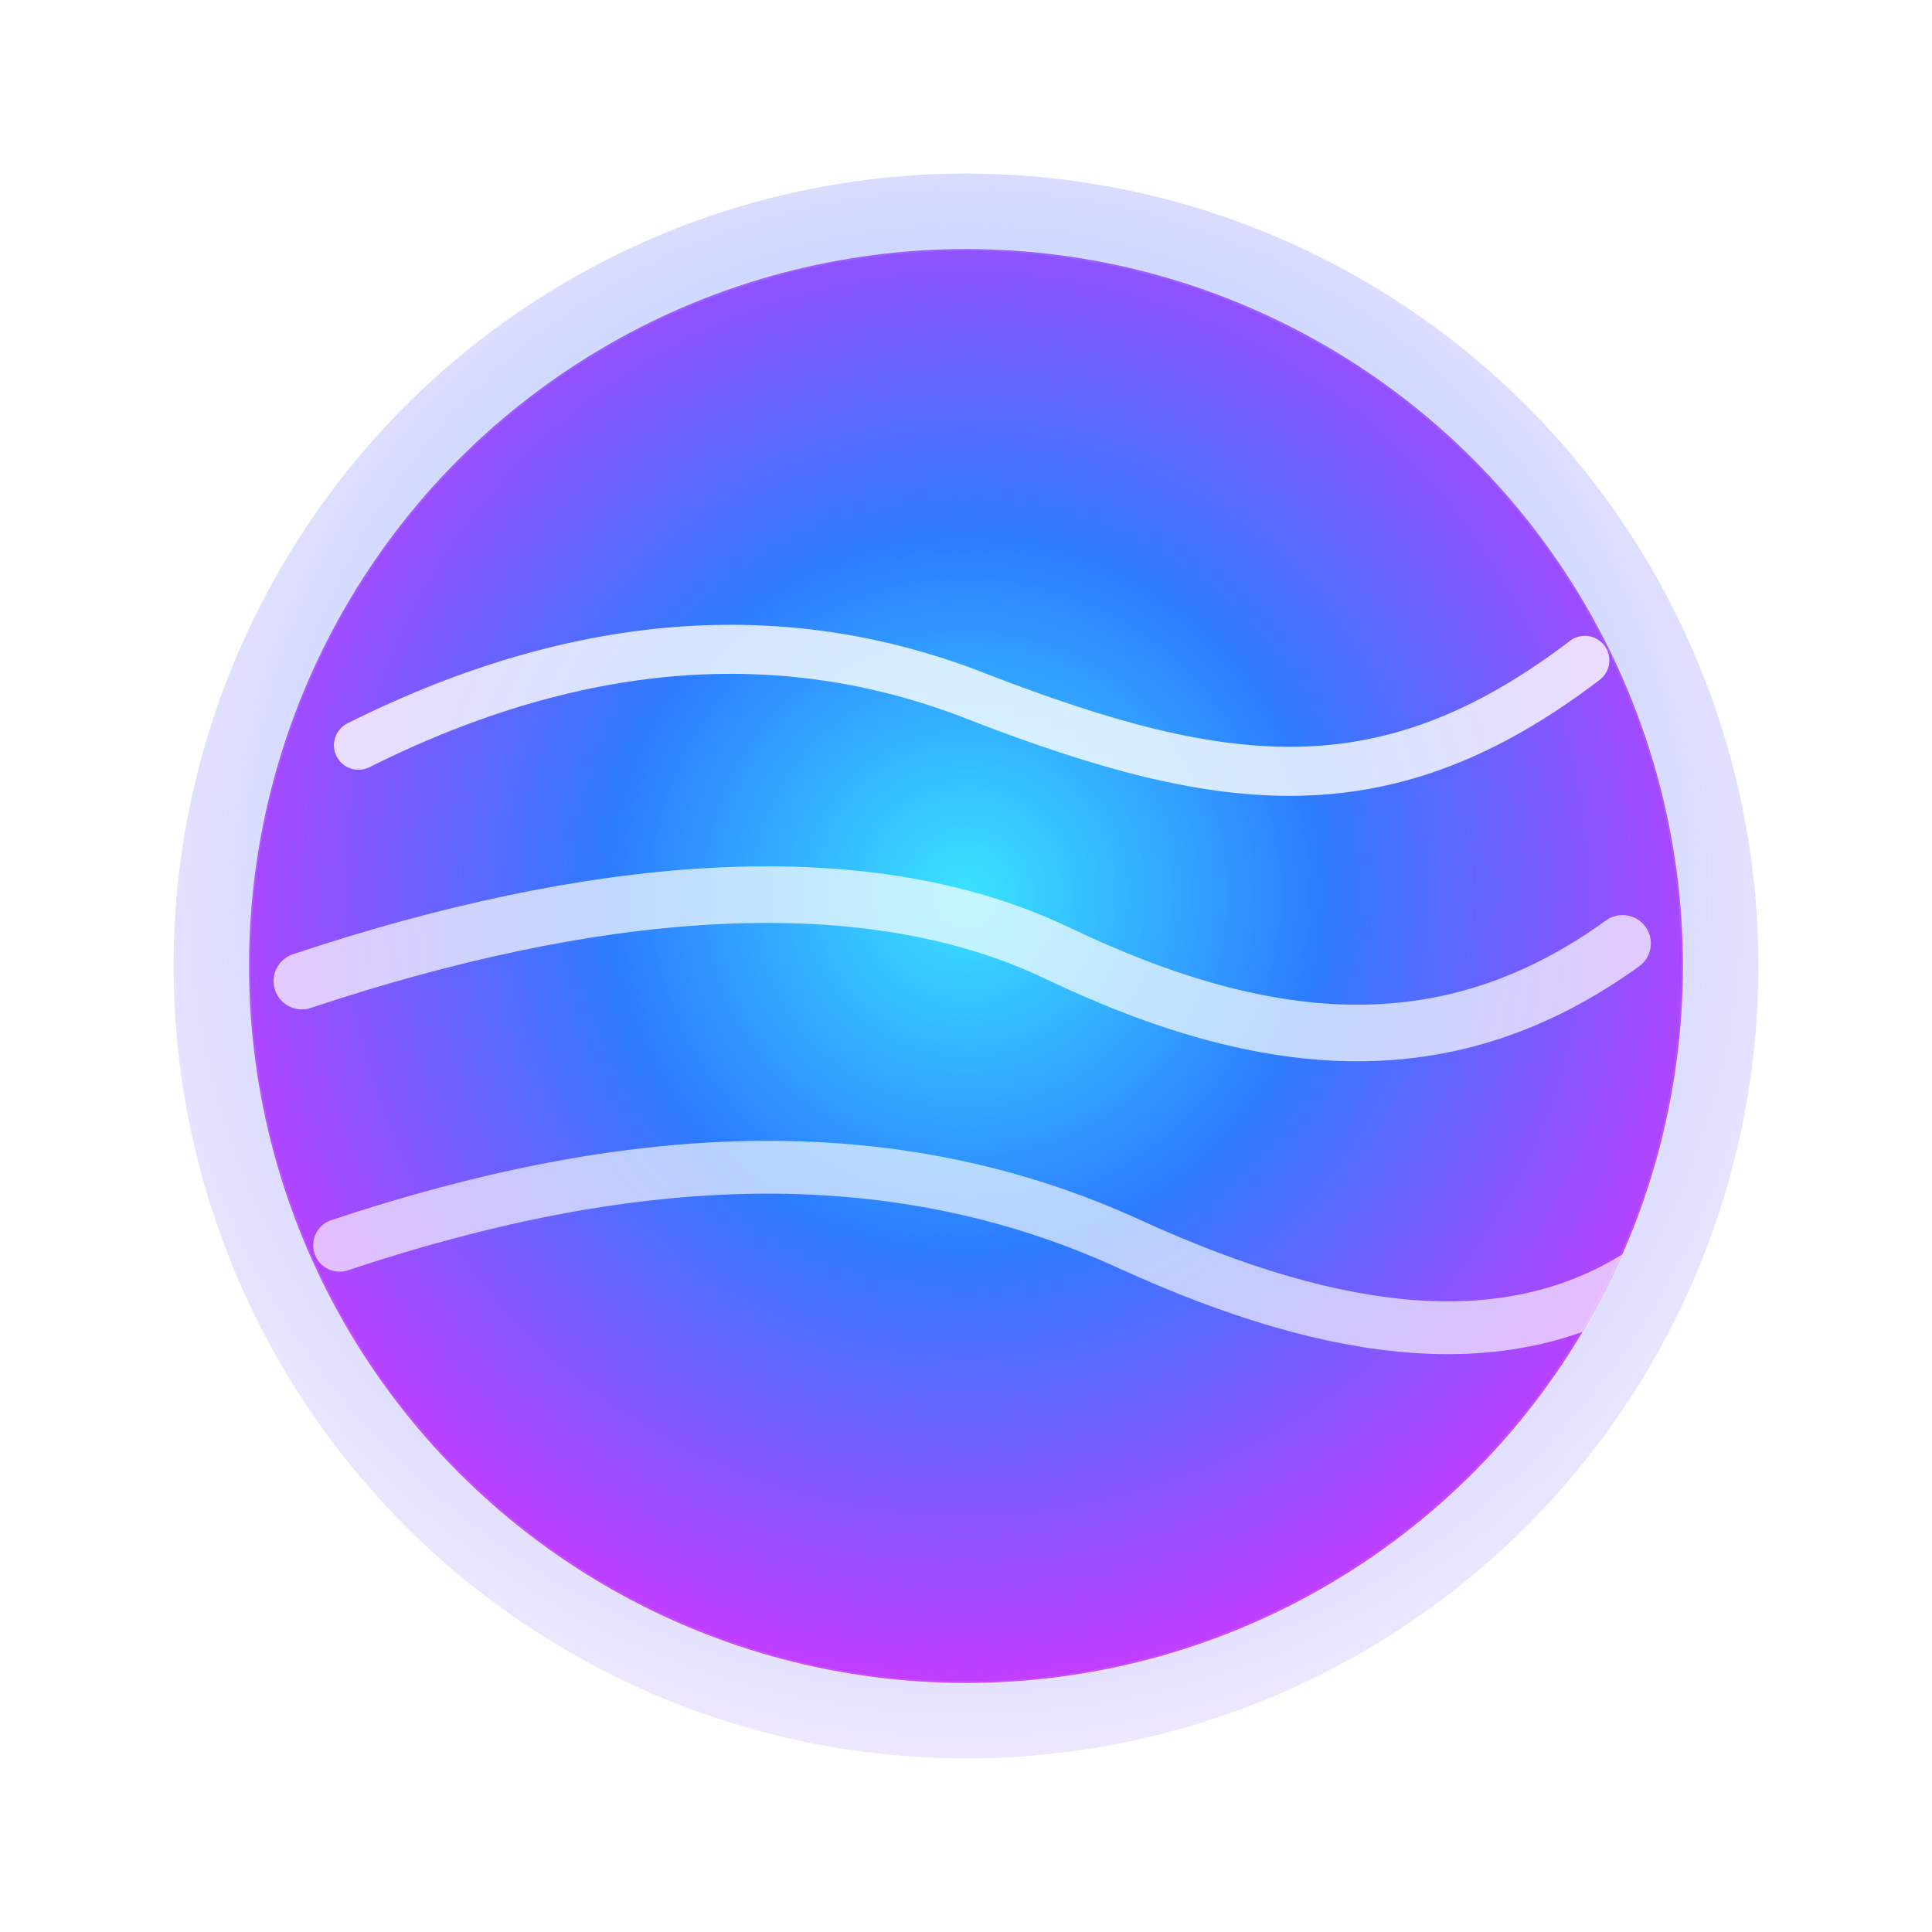 <?xml version="1.0" encoding="UTF-8"?> <svg xmlns="http://www.w3.org/2000/svg" viewBox="0 0 1024 1024" role="img" aria-label="MoodoLux Orb Logo" shape-rendering="geometricPrecision"><defs><radialGradient id="orbFill" cx="50%" cy="45%" r="55%"><stop offset="0%" stop-color="#39E3FF"></stop><stop offset="45%" stop-color="#2D7BFF"></stop><stop offset="100%" stop-color="#C43CFF"></stop></radialGradient><radialGradient id="glowGrad" cx="50%" cy="45%" r="70%"><stop offset="0%" stop-color="#7FEFFF" stop-opacity="0.85"></stop><stop offset="45%" stop-color="#6AA6FF" stop-opacity="0.50"></stop><stop offset="100%" stop-color="#C66DFF" stop-opacity="0.00"></stop></radialGradient><filter id="outerGlow" x="-40%" y="-40%" width="180%" height="180%"><feGaussianBlur in="SourceGraphic" stdDeviation="40"></feGaussianBlur></filter><clipPath id="orbClip"><circle cx="512" cy="512" r="380"></circle></clipPath></defs><g filter="url(#outerGlow)"><circle cx="512" cy="512" r="420" fill="url(#glowGrad)"></circle></g><circle cx="512" cy="512" r="380" fill="url(#orbFill)"></circle><g clip-path="url(#orbClip)" fill="none" stroke-linecap="round"><path d="M190 395 C 310 335, 420 330, 520 370 C 650 420, 735 430, 840 350" stroke="rgba(255,255,255,0.80)" stroke-width="26"></path><path d="M160 520 C 310 470, 455 455, 560 505 C 675 560, 770 565, 860 500" stroke="rgba(255,255,255,0.70)" stroke-width="30"></path><path d="M180 660 C 330 610, 470 600, 600 660 C 710 710, 800 720, 870 675" stroke="rgba(255,255,255,0.65)" stroke-width="28"></path></g><circle cx="512" cy="512" r="380" fill="none" stroke="rgba(255,255,255,0.08)" stroke-width="2"></circle></svg> 